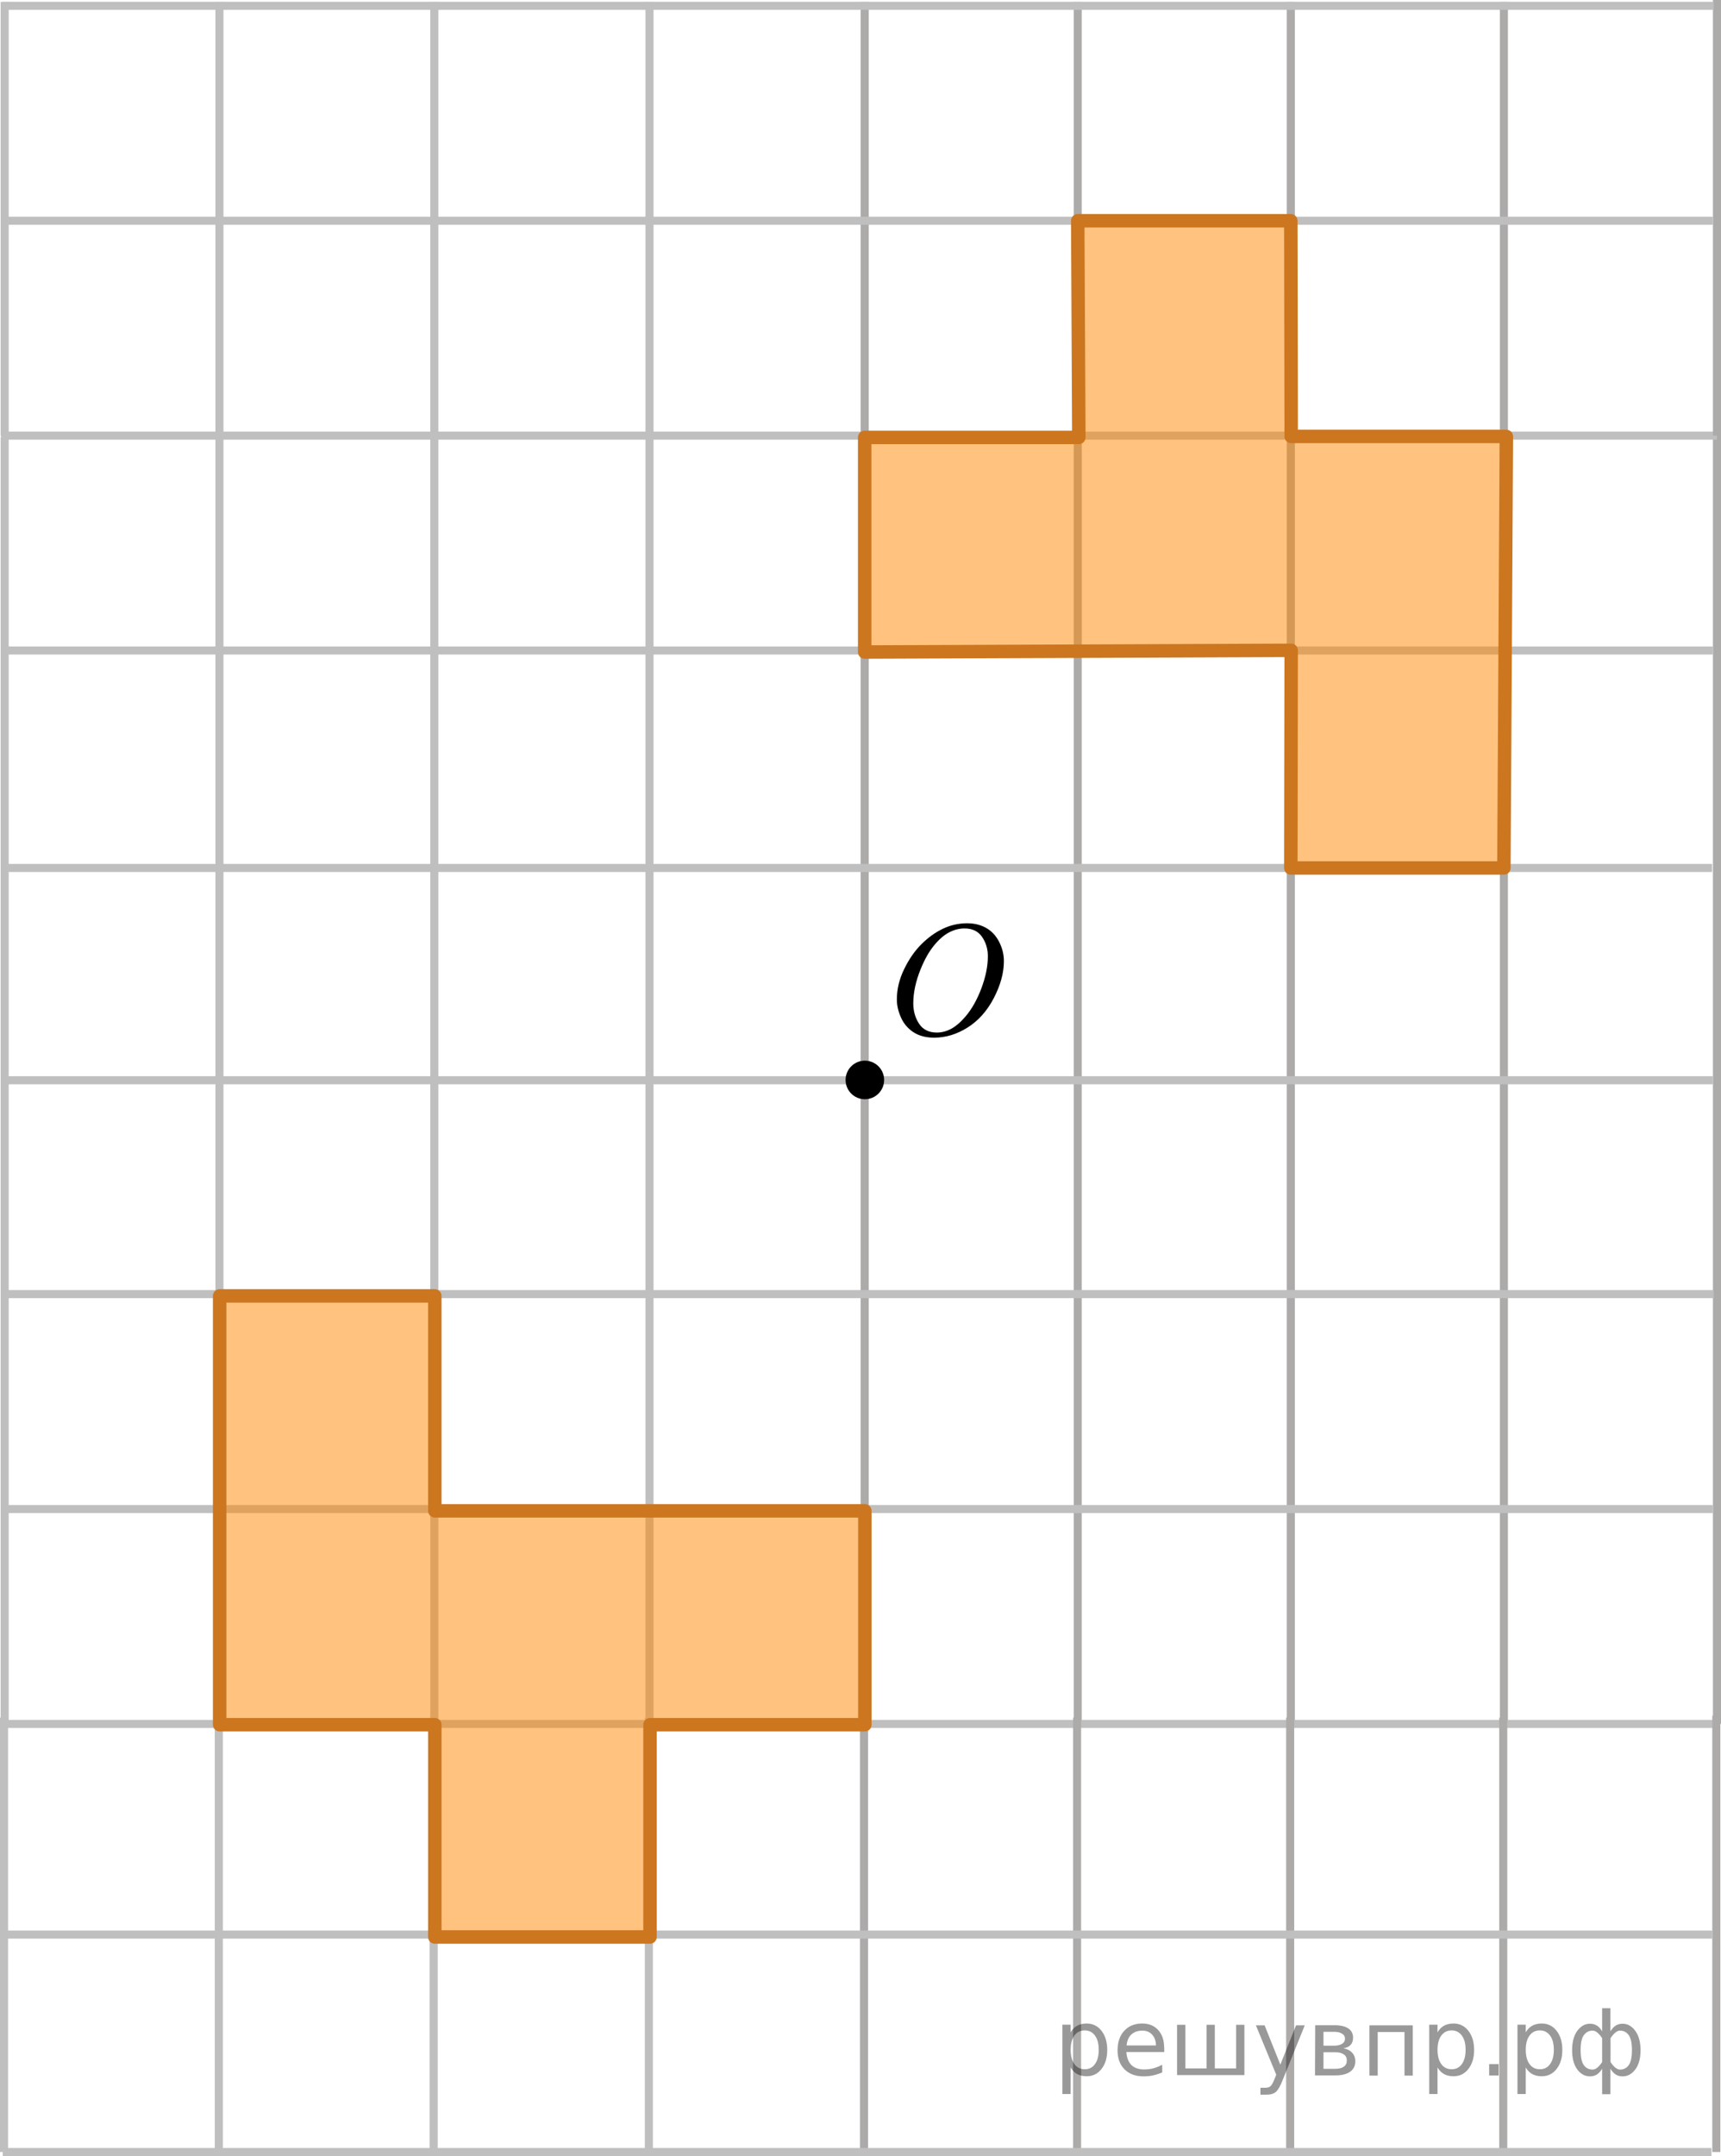 <?xml version="1.0" encoding="utf-8"?>
<!-- Generator: Adobe Illustrator 16.0.0, SVG Export Plug-In . SVG Version: 6.00 Build 0)  -->
<!DOCTYPE svg PUBLIC "-//W3C//DTD SVG 1.1//EN" "http://www.w3.org/Graphics/SVG/1.1/DTD/svg11.dtd">
<svg version="1.1" id="Слой_1" xmlns="http://www.w3.org/2000/svg" xmlns:xlink="http://www.w3.org/1999/xlink" x="0px" y="0px"
	 width="159.961px" height="200.342px" viewBox="60.187 59.605 159.961 200.342"
	 enable-background="new 60.187 59.605 159.961 200.342" xml:space="preserve">
<g>
	
		<line fill="none" stroke="#C0BFBF" stroke-width="0.75" stroke-miterlimit="10" x1="60.621" y1="219.793" x2="60.621" y2="100.25"/>
	
		<line fill="none" stroke="#C0BFBF" stroke-width="0.75" stroke-miterlimit="10" x1="80.584" y1="219.793" x2="80.584" y2="100.25"/>
	
		<line fill="none" stroke="#C0BFBF" stroke-width="0.75" stroke-miterlimit="10" x1="100.555" y1="219.793" x2="100.555" y2="100.25"/>
	
		<line fill="none" stroke="#C0BFBF" stroke-width="0.75" stroke-miterlimit="10" x1="120.555" y1="219.793" x2="120.555" y2="100.25"/>
	
		<line fill="none" stroke="#ADAAAA" stroke-width="0.75" stroke-miterlimit="10" x1="140.555" y1="219.793" x2="140.555" y2="100.25"/>
	
		<line fill="none" stroke="#ADAAAA" stroke-width="0.75" stroke-miterlimit="10" x1="160.359" y1="219.793" x2="160.359" y2="100.25"/>
	
		<line fill="none" stroke="#ADAAAA" stroke-width="0.75" stroke-miterlimit="10" x1="180.163" y1="219.793" x2="180.163" y2="100.25"/>
	
		<line fill="none" stroke="#ADAAAA" stroke-width="0.75" stroke-miterlimit="10" x1="199.969" y1="219.793" x2="199.969" y2="100.25"/>
	
		<line fill="none" stroke="#ADAAAA" stroke-width="0.75" stroke-miterlimit="10" x1="219.773" y1="219.793" x2="219.773" y2="99.709"/>
	
		<line fill="none" stroke="#C0BFBF" stroke-width="0.75" stroke-miterlimit="10" x1="219.374" y1="219.793" x2="60.541" y2="219.793"/>
	
		<line fill="none" stroke="#C0BFBF" stroke-width="0.75" stroke-miterlimit="10" x1="219.374" y1="199.826" x2="60.541" y2="199.826"/>
	
		<line fill="none" stroke="#C0BFBF" stroke-width="0.75" stroke-miterlimit="10" x1="219.473" y1="179.854" x2="60.382" y2="179.854"/>
	
		<line fill="none" stroke="#C0BFBF" stroke-width="0.75" stroke-miterlimit="10" x1="219.773" y1="100.084" x2="60.281" y2="100.084"/>
	
		<line fill="none" stroke="#C0BFBF" stroke-width="0.75" stroke-miterlimit="10" x1="219.374" y1="159.981" x2="60.553" y2="159.981"/>
	
		<line fill="none" stroke="#C0BFBF" stroke-width="0.75" stroke-miterlimit="10" x1="219.321" y1="140.256" x2="60.502" y2="140.256"/>
	
		<line fill="none" stroke="#C0BFBF" stroke-width="0.75" stroke-miterlimit="10" x1="219.374" y1="120.049" x2="60.553" y2="120.049"/>
</g>
<g>
	
		<line fill="none" stroke="#C0BFBF" stroke-width="0.75" stroke-miterlimit="10" x1="60.562" y1="259.572" x2="60.562" y2="219.207"/>
	
		<line fill="none" stroke="#C0BFBF" stroke-width="0.75" stroke-miterlimit="10" x1="80.525" y1="259.572" x2="80.525" y2="219.207"/>
	
		<line fill="none" stroke="#C0BFBF" stroke-width="0.75" stroke-miterlimit="10" x1="100.495" y1="259.572" x2="100.495" y2="219.207"/>
	
		<line fill="none" stroke="#C0BFBF" stroke-width="0.75" stroke-miterlimit="10" x1="120.495" y1="259.572" x2="120.495" y2="219.207"/>
	
		<line fill="none" stroke="#ADAAAA" stroke-width="0.75" stroke-miterlimit="10" x1="140.495" y1="259.572" x2="140.495" y2="219.207"/>
	
		<line fill="none" stroke="#ADAAAA" stroke-width="0.75" stroke-miterlimit="10" x1="160.299" y1="259.572" x2="160.299" y2="219.207"/>
	
		<line fill="none" stroke="#ADAAAA" stroke-width="0.75" stroke-miterlimit="10" x1="180.104" y1="259.572" x2="180.104" y2="219.207"/>
	
		<line fill="none" stroke="#ADAAAA" stroke-width="0.75" stroke-miterlimit="10" x1="199.909" y1="259.572" x2="199.909" y2="219.207"/>
	
		<line fill="none" stroke="#ADAAAA" stroke-width="0.75" stroke-miterlimit="10" x1="219.713" y1="259.572" x2="219.713" y2="219.024"/>
	
		<line fill="none" stroke="#C0BFBF" stroke-width="0.75" stroke-miterlimit="10" x1="219.262" y1="259.572" x2="60.442" y2="259.572"/>
	
		<line fill="none" stroke="#C0BFBF" stroke-width="0.75" stroke-miterlimit="10" x1="219.314" y1="239.365" x2="60.494" y2="239.365"/>
</g>
<g>
	
		<line fill="none" stroke="#C0BFBF" stroke-width="0.75" stroke-miterlimit="10" x1="60.621" y1="100.083" x2="60.621" y2="59.788"/>
	
		<line fill="none" stroke="#C0BFBF" stroke-width="0.75" stroke-miterlimit="10" x1="80.584" y1="100.083" x2="80.584" y2="59.788"/>
	
		<line fill="none" stroke="#C0BFBF" stroke-width="0.75" stroke-miterlimit="10" x1="100.555" y1="100.083" x2="100.555" y2="59.788"/>
	
		<line fill="none" stroke="#C0BFBF" stroke-width="0.75" stroke-miterlimit="10" x1="120.555" y1="100.083" x2="120.555" y2="59.788"/>
	
		<line fill="none" stroke="#ADAAAA" stroke-width="0.75" stroke-miterlimit="10" x1="140.555" y1="100.083" x2="140.555" y2="59.788"/>
	
		<line fill="none" stroke="#ADAAAA" stroke-width="0.75" stroke-miterlimit="10" x1="160.359" y1="100.083" x2="160.359" y2="59.788"/>
	
		<line fill="none" stroke="#ADAAAA" stroke-width="0.75" stroke-miterlimit="10" x1="180.163" y1="100.083" x2="180.163" y2="59.788"/>
	
		<line fill="none" stroke="#ADAAAA" stroke-width="0.75" stroke-miterlimit="10" x1="199.969" y1="100.083" x2="199.969" y2="59.788"/>
	
		<line fill="none" stroke="#ADAAAA" stroke-width="0.75" stroke-miterlimit="10" x1="219.773" y1="100.083" x2="219.773" y2="59.605"/>
	
		<line fill="none" stroke="#C0BFBF" stroke-width="0.75" stroke-miterlimit="10" x1="219.374" y1="80.117" x2="60.541" y2="80.117"/>
	
		<line fill="none" stroke="#C0BFBF" stroke-width="0.75" stroke-miterlimit="10" x1="219.473" y1="60.146" x2="60.382" y2="60.146"/>
</g>
<circle stroke="#000000" stroke-width="0.75" stroke-miterlimit="10" cx="140.572" cy="159.954" r="1.417"/>
<g>
	<g>
		<g>
			<g>
				<defs>
					<rect id="SVGID_1_" x="140.572" y="141.838" width="16.49" height="18.146"/>
				</defs>
				<clipPath id="SVGID_2_">
					<use xlink:href="#SVGID_1_"  overflow="visible"/>
				</clipPath>
				<g clip-path="url(#SVGID_2_)">
					<path d="M150.088,145.396c0.666,0,1.254,0.146,1.768,0.438c0.512,0.293,0.912,0.728,1.203,1.299
						c0.289,0.57,0.436,1.164,0.436,1.779c0,1.09-0.313,2.231-0.934,3.43c-0.623,1.197-1.438,2.111-2.439,2.74
						c-1.002,0.631-2.043,0.944-3.115,0.944c-0.771,0-1.418-0.176-1.938-0.521c-0.521-0.348-0.902-0.807-1.15-1.375
						c-0.25-0.569-0.373-1.121-0.373-1.655c0-0.951,0.228-1.892,0.677-2.815c0.448-0.927,0.985-1.701,1.61-2.323
						c0.625-0.621,1.293-1.102,2.002-1.438C148.54,145.563,149.293,145.396,150.088,145.396z M149.838,145.876
						c-0.49,0-0.974,0.123-1.441,0.371c-0.473,0.246-0.938,0.652-1.398,1.214c-0.461,0.563-0.877,1.299-1.246,2.209
						c-0.453,1.118-0.68,2.179-0.68,3.172c0,0.709,0.18,1.339,0.537,1.886c0.358,0.549,0.912,0.821,1.654,0.821
						c0.445,0,0.887-0.112,1.316-0.339c0.428-0.225,0.879-0.607,1.347-1.152c0.587-0.688,1.077-1.561,1.478-2.621
						c0.397-1.063,0.6-2.054,0.6-2.974c0-0.681-0.182-1.28-0.539-1.804C151.104,146.137,150.563,145.876,149.838,145.876z"/>
				</g>
			</g>
		</g>
	</g>
</g>
<polygon opacity="0.5" fill="#FF8800" enable-background="new    " points="140.572,199.992 140.572,219.865 120.602,219.865 
	120.602,239.592 100.602,239.592 100.602,219.865 80.602,219.865 80.602,180.021 100.602,180.021 100.602,199.992 "/>
<polygon fill="none" stroke="#CC761F" stroke-width="1.25" stroke-linecap="round" stroke-linejoin="round" stroke-miterlimit="10" points="
	140.572,199.992 140.572,219.865 120.602,219.865 120.602,239.592 100.602,239.592 100.602,219.865 80.602,219.865 80.602,180.021 
	100.602,180.021 100.602,199.992 "/>
<polygon opacity="0.5" fill="#FF8800" enable-background="new    " points="140.228,120.034 140.228,100.161 160.198,100.161 
	160.198,80.435 180.198,80.435 180.198,100.161 200.198,100.161 200.198,140.005 180.198,140.005 180.198,120.034 "/>
<polygon fill="none" stroke="#CC761F" stroke-width="1.25" stroke-linecap="round" stroke-linejoin="round" stroke-miterlimit="10" points="
	140.555,120.192 140.555,100.25 160.459,100.25 160.359,80.117 180.163,80.117 180.198,100.161 200.198,100.161 199.969,140.256 
	180.163,140.256 180.198,120.034 "/>
<g style="stroke:none;fill:#000;fill-opacity:0.40"><path d="m 159.7,251.7 v 2.48 h -0.77 v -6.44 h 0.77 v 0.71 q 0.24,-0.42 0.61,-0.62 0.37,-0.20 0.88,-0.20 0.85,0 1.38,0.68 0.53,0.68 0.53,1.77 0,1.10 -0.53,1.77 -0.53,0.68 -1.38,0.68 -0.51,0 -0.88,-0.20 -0.37,-0.20 -0.61,-0.62 z m 2.61,-1.63 q 0,-0.85 -0.35,-1.32 -0.35,-0.48 -0.95,-0.48 -0.61,0 -0.96,0.48 -0.35,0.48 -0.35,1.32 0,0.85 0.35,1.33 0.35,0.48 0.96,0.48 0.61,0 0.95,-0.48 0.35,-0.48 0.35,-1.33 z"/><path d="m 168.4,249.9 v 0.38 h -3.52 q 0.05,0.79 0.47,1.21 0.43,0.41 1.19,0.41 0.44,0 0.85,-0.11 0.42,-0.11 0.82,-0.33 v 0.72 q -0.41,0.17 -0.85,0.27 -0.43,0.09 -0.88,0.09 -1.12,0 -1.77,-0.65 -0.65,-0.65 -0.65,-1.76 0,-1.15 0.62,-1.82 0.62,-0.68 1.67,-0.68 0.94,0 1.49,0.61 0.55,0.60 0.55,1.65 z m -0.77,-0.23 q -0.01,-0.63 -0.35,-1.00 -0.34,-0.38 -0.91,-0.38 -0.64,0 -1.03,0.36 -0.38,0.36 -0.44,1.02 z"/><path d="m 173.1,251.8 h 1.98 v -4.05 h 0.77 v 4.67 h -6.26 v -4.67 h 0.77 v 4.05 h 1.97 v -4.05 h 0.77 z"/><path d="m 179.4,252.9 q -0.33,0.83 -0.63,1.09 -0.31,0.25 -0.82,0.25 h -0.61 v -0.64 h 0.45 q 0.32,0 0.49,-0.15 0.17,-0.15 0.39,-0.71 l 0.14,-0.35 -1.89,-4.59 h 0.81 l 1.46,3.65 1.46,-3.65 h 0.81 z"/><path d="m 183.2,250.3 v 1.54 h 1.09 q 0.53,0 0.80,-0.20 0.28,-0.20 0.28,-0.57 0,-0.38 -0.28,-0.57 -0.28,-0.20 -0.80,-0.20 z m 0,-1.90 v 1.29 h 1.01 q 0.43,0 0.71,-0.17 0.28,-0.17 0.28,-0.48 0,-0.31 -0.28,-0.47 -0.28,-0.17 -0.71,-0.17 z m -0.77,-0.61 h 1.82 q 0.82,0 1.26,0.30 0.44,0.30 0.44,0.85 0,0.43 -0.23,0.68 -0.23,0.25 -0.67,0.31 0.53,0.10 0.82,0.42 0.29,0.32 0.29,0.79 0,0.62 -0.48,0.97 -0.48,0.34 -1.37,0.34 h -1.90 z"/><path d="m 191.5,247.8 v 4.67 h -0.77 v -4.05 h -2.49 v 4.05 h -0.77 v -4.67 z"/><path d="m 193.8,251.7 v 2.48 h -0.77 v -6.44 h 0.77 v 0.71 q 0.24,-0.42 0.61,-0.62 0.37,-0.20 0.88,-0.20 0.85,0 1.38,0.68 0.53,0.68 0.53,1.77 0,1.10 -0.53,1.77 -0.53,0.68 -1.38,0.68 -0.51,0 -0.88,-0.20 -0.37,-0.20 -0.61,-0.62 z m 2.61,-1.63 q 0,-0.85 -0.35,-1.32 -0.35,-0.48 -0.95,-0.48 -0.61,0 -0.96,0.48 -0.35,0.48 -0.35,1.32 0,0.85 0.35,1.33 0.35,0.48 0.96,0.48 0.61,0 0.95,-0.48 0.35,-0.48 0.35,-1.33 z"/><path d="m 198.6,251.4 h 0.88 v 1.06 h -0.88 z"/><path d="m 202.0,251.7 v 2.48 h -0.77 v -6.44 h 0.77 v 0.71 q 0.24,-0.42 0.61,-0.62 0.37,-0.20 0.88,-0.20 0.85,0 1.38,0.68 0.53,0.68 0.53,1.77 0,1.10 -0.53,1.77 -0.53,0.68 -1.38,0.68 -0.51,0 -0.88,-0.20 -0.37,-0.20 -0.61,-0.62 z m 2.61,-1.63 q 0,-0.85 -0.35,-1.32 -0.35,-0.48 -0.95,-0.48 -0.61,0 -0.96,0.48 -0.35,0.48 -0.35,1.32 0,0.85 0.35,1.33 0.35,0.48 0.96,0.48 0.61,0 0.95,-0.48 0.35,-0.48 0.35,-1.33 z"/><path d="m 207.1,250.1 q 0,0.98 0.30,1.40 0.30,0.41 0.82,0.41 0.41,0 0.88,-0.70 v -2.22 q -0.47,-0.70 -0.88,-0.70 -0.51,0 -0.82,0.42 -0.30,0.41 -0.30,1.39 z m 2,4.10 v -2.37 q -0.24,0.39 -0.51,0.55 -0.27,0.16 -0.62,0.16 -0.70,0 -1.18,-0.64 -0.48,-0.65 -0.48,-1.79 0,-1.15 0.48,-1.80 0.49,-0.66 1.18,-0.66 0.35,0 0.62,0.16 0.28,0.16 0.51,0.55 v -2.15 h 0.77 v 2.15 q 0.24,-0.39 0.51,-0.55 0.28,-0.16 0.62,-0.16 0.70,0 1.18,0.66 0.49,0.66 0.49,1.80 0,1.15 -0.49,1.79 -0.48,0.64 -1.18,0.64 -0.35,0 -0.62,-0.16 -0.27,-0.16 -0.51,-0.55 v 2.37 z m 2.77,-4.10 q 0,-0.98 -0.30,-1.39 -0.30,-0.42 -0.81,-0.42 -0.41,0 -0.88,0.70 v 2.22 q 0.47,0.70 0.88,0.70 0.51,0 0.81,-0.41 0.30,-0.42 0.30,-1.40 z"/></g></svg>

<!--File created and owned by https://sdamgia.ru. Copying is prohibited. All rights reserved.-->
